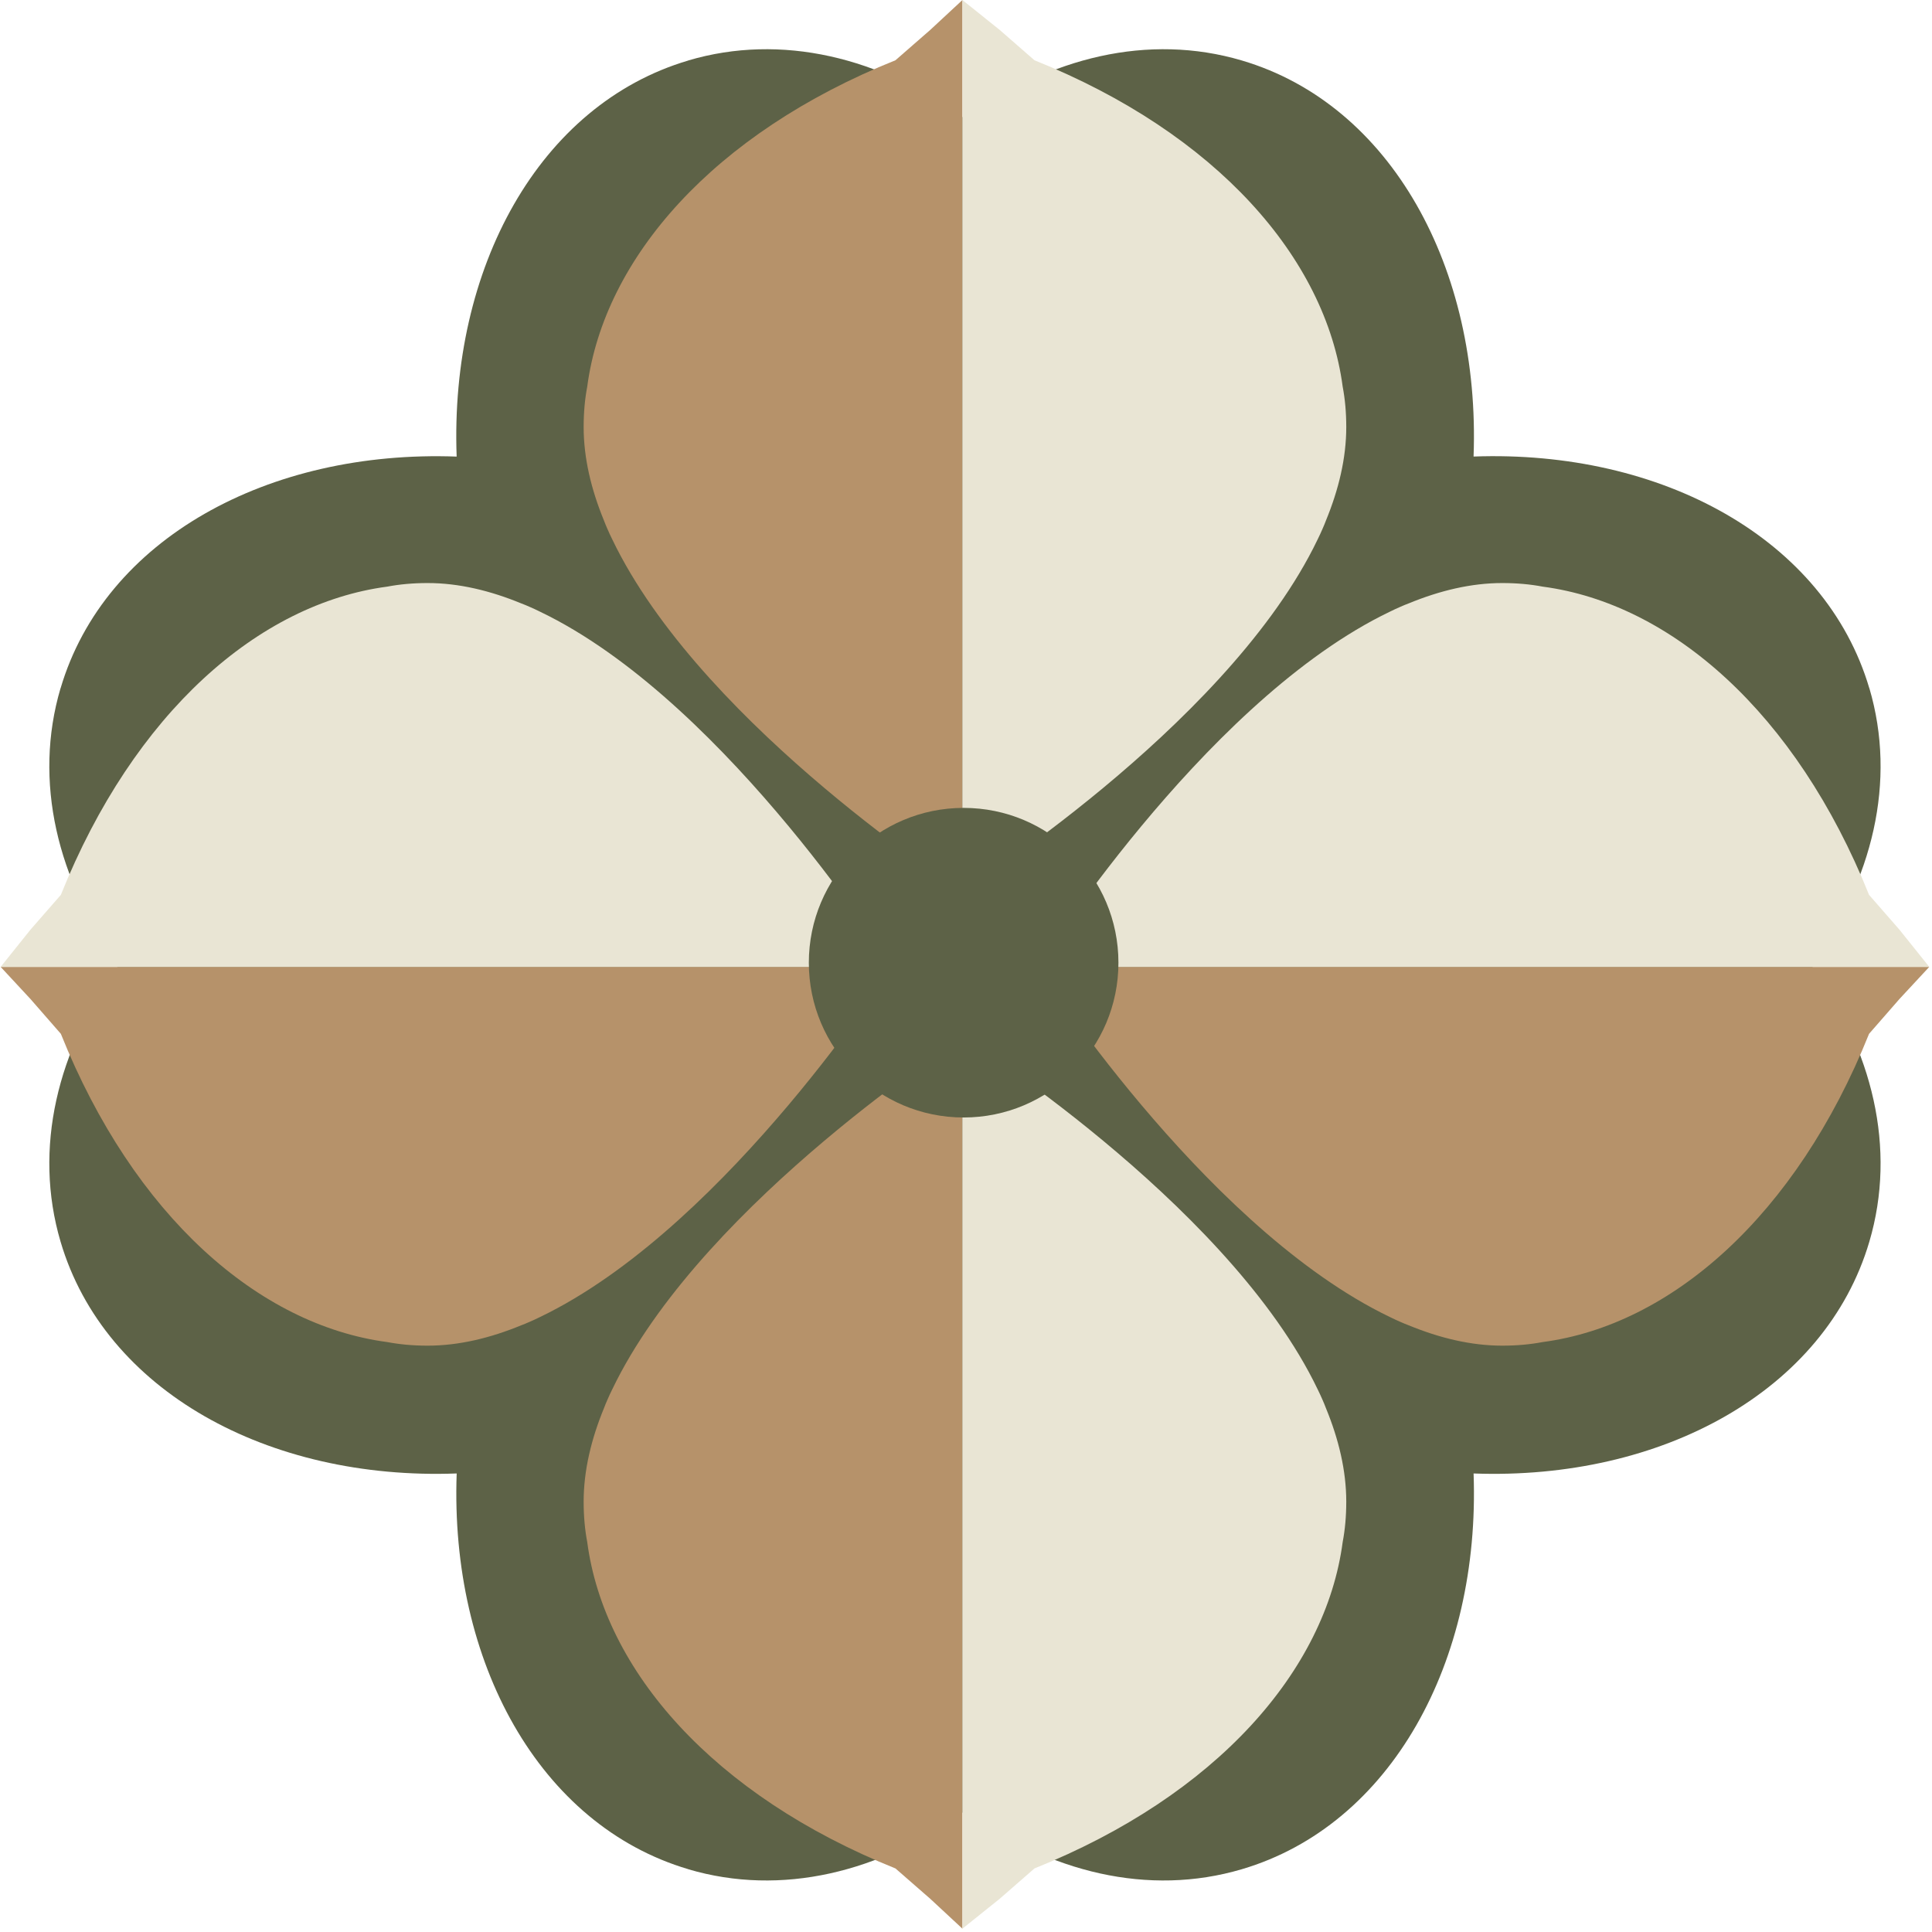 <svg xmlns="http://www.w3.org/2000/svg" version="1.1" xmlns:xlink="http://www.w3.org/1999/xlink" xmlns:svgjs="http://svgjs.dev/svgjs" width="272" height="272"><svg width="272" height="272" viewBox="0 0 272 272" fill="none" xmlns="http://www.w3.org/2000/svg">
<path fill-rule="evenodd" clip-rule="evenodd" d="M135.86 16.728C123.946 8.067 110.01 4.635 96.892 8.513H96.922C75.896 14.717 63.305 37.763 64.291 64.282C37.774 63.301 14.731 75.882 8.527 96.907V96.877C4.65 109.995 8.082 123.931 16.743 135.845C8.082 147.76 4.65 161.68 8.527 174.813C14.732 195.839 37.776 208.43 64.295 207.444C63.33 233.942 75.909 256.963 96.922 263.163H96.892C110.01 267.041 123.945 263.609 135.86 254.948C147.775 263.609 161.695 267.041 174.828 263.163C195.84 256.963 208.429 233.944 207.461 207.446C233.958 208.415 256.978 195.826 263.178 174.814C267.055 161.681 263.624 147.76 254.962 135.846C263.624 123.931 267.055 109.996 263.178 96.878V96.908C256.977 75.895 233.957 63.306 207.459 64.275C208.443 37.759 195.852 14.717 174.828 8.513C161.695 4.635 147.775 8.067 135.86 16.728ZM138.864 132.809C138.645 132.749 138.426 132.686 138.207 132.622C137.42 132.384 136.633 132.132 135.875 131.849C135.103 132.132 134.33 132.384 133.543 132.622C133.308 132.691 133.072 132.758 132.837 132.823C132.772 133.058 132.705 133.293 132.636 133.528C132.398 134.315 132.146 135.088 131.864 135.86C132.146 136.618 132.398 137.405 132.636 138.193C132.701 138.411 132.763 138.63 132.824 138.85C133.064 138.915 133.303 138.984 133.542 139.054C134.33 139.292 135.102 139.545 135.875 139.827C136.633 139.545 137.42 139.292 138.207 139.054C138.431 138.988 138.654 138.925 138.878 138.863C138.939 138.639 139.003 138.416 139.069 138.193C139.307 137.406 139.559 136.618 139.841 135.861C139.559 135.088 139.307 134.316 139.069 133.528C138.998 133.289 138.93 133.049 138.864 132.809Z" fill="#5D6247"></path>
<path fill-rule="evenodd" clip-rule="evenodd" d="M135.5 125.5C135.5 125.5 99.879 102.761 86.805 77.163C86.582 76.732 86.374 76.302 86.166 75.871C85.943 75.41 85.721 74.95 85.527 74.489C85.349 74.088 85.186 73.702 85.037 73.301C83.24 68.933 82.17 64.506 82.17 60.123C82.17 58.028 82.348 56.157 82.675 54.433C85.067 36.353 100.413 18.778 126.07 8.483L130.973 4.204L135.5 0V125.52V125.5Z" fill="#B6926A"></path>
<path fill-rule="evenodd" clip-rule="evenodd" d="M135.504 125.52C135.504 125.52 171.828 102.761 184.901 77.163C185.124 76.732 185.332 76.302 185.54 75.871C185.763 75.41 185.986 74.95 186.179 74.489C186.357 74.088 186.52 73.702 186.669 73.301C188.467 68.933 189.536 64.506 189.536 60.123C189.536 58.028 189.358 56.157 189.031 54.433C186.639 36.353 171.293 18.778 145.636 8.483L140.734 4.204L135.489 0V125.535H135.504V125.52Z" fill="#E9E5D4"></path>
<path fill-rule="evenodd" clip-rule="evenodd" d="M125.585 136.12C125.585 136.12 102.845 171.742 77.248 184.815C76.817 185.038 76.387 185.246 75.956 185.454C75.495 185.677 75.035 185.9 74.574 186.093C74.173 186.271 73.787 186.435 73.386 186.583C69.018 188.381 64.591 189.451 60.208 189.451C58.113 189.451 56.242 189.272 54.518 188.945C36.438 186.554 18.863 171.207 8.568 145.55L4.289 140.648L0.085 136.12L125.605 136.12L125.585 136.12Z" fill="#B6926A"></path>
<path fill-rule="evenodd" clip-rule="evenodd" d="M125.605 136.117C125.605 136.117 102.845 99.793 77.248 86.72C76.817 86.497 76.387 86.289 75.956 86.081C75.495 85.858 75.035 85.635 74.574 85.442C74.173 85.264 73.787 85.1 73.386 84.952C69.018 83.154 64.591 82.085 60.208 82.085C58.113 82.085 56.242 82.263 54.518 82.59C36.438 84.982 18.863 100.328 8.568 125.985L4.289 130.887L0.085 136.132L125.62 136.132L125.62 136.117L125.605 136.117Z" fill="#E9E5D4"></path>
<path fill-rule="evenodd" clip-rule="evenodd" d="M135.5 146.035C135.5 146.035 99.879 168.775 86.805 194.372C86.582 194.803 86.374 195.234 86.166 195.664C85.943 196.125 85.721 196.585 85.527 197.046C85.349 197.447 85.186 197.833 85.037 198.234C83.24 202.602 82.17 207.029 82.17 211.412C82.17 213.507 82.348 215.379 82.675 217.102C85.067 235.182 100.413 252.757 126.07 263.052L130.973 267.331L135.5 271.535V146.015V146.035Z" fill="#B6926A"></path>
<path fill-rule="evenodd" clip-rule="evenodd" d="M135.504 146.015C135.504 146.015 171.828 168.775 184.901 194.372C185.124 194.803 185.332 195.234 185.54 195.664C185.763 196.125 185.986 196.585 186.179 197.046C186.357 197.447 186.52 197.833 186.669 198.234C188.467 202.602 189.536 207.029 189.536 211.412C189.536 213.507 189.358 215.379 189.031 217.102C186.639 235.182 171.293 252.757 145.636 263.052L140.734 267.331L135.489 271.535V146H135.504V146.015Z" fill="#E9E5D4"></path>
<path fill-rule="evenodd" clip-rule="evenodd" d="M146.12 136.12C146.12 136.12 168.86 171.742 194.457 184.815C194.888 185.038 195.319 185.246 195.749 185.454C196.21 185.677 196.67 185.9 197.131 186.093C197.532 186.271 197.918 186.435 198.319 186.583C202.687 188.381 207.114 189.451 211.497 189.451C213.592 189.451 215.464 189.272 217.187 188.945C235.267 186.554 252.842 171.207 263.137 145.55L267.416 140.648L271.62 136.12L146.1 136.12L146.12 136.12Z" fill="#B6926A"></path>
<path fill-rule="evenodd" clip-rule="evenodd" d="M146.1 136.117C146.1 136.117 168.86 99.793 194.457 86.72C194.888 86.497 195.319 86.289 195.749 86.081C196.21 85.858 196.67 85.635 197.131 85.442C197.532 85.264 197.918 85.1 198.319 84.952C202.687 83.154 207.114 82.085 211.497 82.085C213.592 82.085 215.464 82.263 217.187 82.59C235.267 84.982 252.842 100.328 263.137 125.985L267.416 130.887L271.62 136.132L146.085 136.132L146.085 136.117L146.1 136.117Z" fill="#E9E5D4"></path>
<path d="M135.667 157.328C147.704 157.328 157.461 147.57 157.461 135.534C157.461 123.497 147.704 113.74 135.667 113.74C123.631 113.74 113.873 123.497 113.873 135.534C113.873 147.57 123.631 157.328 135.667 157.328Z" fill="#5D6247"></path>
</svg><style>@media (prefers-color-scheme: light) { :root { filter: none; } }
@media (prefers-color-scheme: dark) { :root { filter: none; } }
</style></svg>